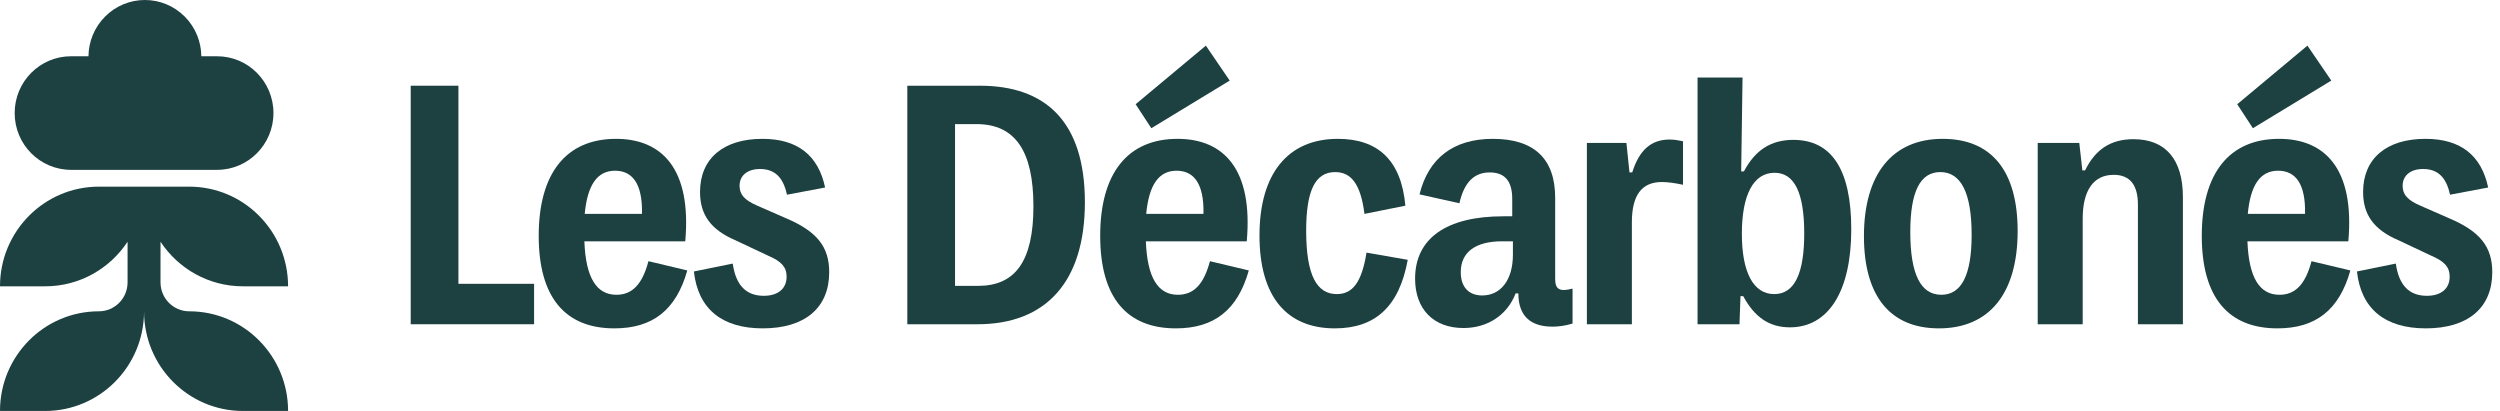 <?xml version="1.0" encoding="UTF-8"?>
<svg xmlns="http://www.w3.org/2000/svg" width="292" height="48" viewBox="0 0 292 48" fill="none">
  <path d="M25.358 6.572H23.516C23.497 4.896 22.855 3.226 21.587 1.947C19.012 -0.649 14.837 -0.649 12.263 1.947C10.995 3.225 10.352 4.896 10.334 6.572H8.294C4.659 6.572 1.713 9.541 1.713 13.205C1.713 16.868 4.659 19.837 8.294 19.837H25.358C28.992 19.837 31.939 16.868 31.939 13.205C31.939 9.541 28.992 6.572 25.358 6.572Z" fill="#1D4041"></path>
  <path d="M28.372 33.441H33.648C33.648 27.012 28.478 21.801 22.101 21.801H11.548C5.17 21.801 0 27.012 0 33.441H5.277C9.294 33.441 12.831 31.372 14.9 28.235V32.981C14.9 34.847 13.399 36.361 11.548 36.361C5.17 36.361 0 41.572 0 48H5.277C11.654 48 16.824 42.789 16.824 36.361C16.824 42.789 21.994 48 28.372 48H33.648C33.648 41.572 28.478 36.361 22.101 36.361C20.25 36.361 18.748 34.847 18.748 32.981V28.235C20.817 31.372 24.355 33.441 28.372 33.441Z" fill="#1D4041"></path>
  <path d="M283.334 38.353C278.557 38.353 275.771 36.071 275.293 31.708L279.831 30.787C280.189 33.349 281.423 34.55 283.454 34.55C285.086 34.55 286.121 33.749 286.121 32.308C286.121 31.227 285.563 30.547 283.971 29.866L280.15 28.065C277.244 26.824 276.01 25.063 276.01 22.421C276.01 18.538 278.716 16.217 283.294 16.217C287.395 16.217 289.823 18.138 290.619 21.901L286.161 22.741C285.723 20.66 284.688 19.739 283.016 19.739C281.543 19.739 280.627 20.5 280.627 21.701C280.627 22.741 281.224 23.382 282.697 24.022L286.081 25.503C289.664 27.024 291.097 28.826 291.097 31.788C291.097 35.951 288.27 38.353 283.334 38.353Z" fill="#1D4041"></path>
  <path d="M263.138 14.976L261.307 12.174L269.507 5.329L272.294 9.412L263.138 14.976ZM266.004 38.353C260.272 38.353 257.167 34.75 257.167 27.545C257.167 20.26 260.352 16.217 266.203 16.217C271.538 16.217 275.041 19.699 274.284 28.185H262.501C262.66 32.468 263.934 34.43 266.243 34.43C268.074 34.43 269.269 33.229 269.985 30.507L274.523 31.588C273.21 36.231 270.463 38.353 266.004 38.353ZM266.084 19.939C264.014 19.939 262.859 21.581 262.541 24.983H269.229C269.308 21.46 268.114 19.939 266.084 19.939Z" fill="#1D4041"></path>
  <path d="M238.005 37.872V16.697H242.861L243.219 19.899H243.538C244.732 17.458 246.523 16.257 249.191 16.257C252.972 16.257 254.963 18.658 254.963 23.022V37.872H249.708V23.902C249.708 21.621 248.793 20.42 246.882 20.42C244.533 20.42 243.259 22.221 243.259 25.543V37.872H238.005Z" fill="#1D4041"></path>
  <path d="M226.466 38.353C220.773 38.353 217.708 34.59 217.708 27.585C217.708 20.3 221.052 16.217 226.903 16.217C232.596 16.217 235.661 19.939 235.661 26.985C235.661 34.27 232.357 38.353 226.466 38.353ZM226.744 34.43C229.093 34.43 230.287 32.148 230.287 27.425C230.287 22.461 229.013 20.099 226.625 20.099C224.276 20.099 223.122 22.381 223.122 27.105C223.122 32.068 224.356 34.43 226.744 34.43Z" fill="#1D4041"></path>
  <path d="M209.062 38.233C206.634 38.233 204.922 37.032 203.609 34.59H203.29L203.171 37.872H198.274V9.052H203.529L203.37 20.02H203.688C205.002 17.538 206.833 16.337 209.46 16.337C213.839 16.337 216.228 19.659 216.228 26.784C216.228 34.03 213.561 38.233 209.062 38.233ZM207.231 34.35C209.62 34.35 210.734 31.908 210.734 27.265C210.734 22.581 209.62 20.18 207.271 20.18C204.763 20.18 203.449 22.822 203.449 27.305C203.449 31.748 204.763 34.35 207.231 34.35Z" fill="#1D4041"></path>
  <path d="M185.348 37.872V16.697H189.965L190.324 20.14H190.642C191.478 17.498 192.871 16.297 195.021 16.297C195.499 16.297 196.016 16.377 196.573 16.497V21.581C195.658 21.381 194.782 21.261 194.105 21.261C191.757 21.261 190.602 22.782 190.602 25.984V37.872H185.348Z" fill="#1D4041"></path>
  <path d="M170.936 38.313C167.432 38.313 165.283 36.111 165.283 32.548C165.283 27.865 168.905 25.263 175.593 25.263H176.628V23.222C176.628 21.14 175.752 20.14 174.001 20.14C172.209 20.14 171.015 21.26 170.458 23.742L165.8 22.701C166.835 18.498 169.741 16.217 174.359 16.217C179.136 16.217 181.644 18.498 181.644 23.102V32.589C181.644 33.789 182.161 34.11 183.674 33.709V37.792C182.759 38.072 181.962 38.153 181.325 38.153C178.698 38.153 177.345 36.832 177.345 34.27H177.026C176.031 36.832 173.722 38.313 170.936 38.313ZM173.125 34.51C175.275 34.51 176.708 32.709 176.708 29.747V28.185H175.434C172.369 28.185 170.617 29.426 170.617 31.788C170.617 33.549 171.572 34.51 173.125 34.51Z" fill="#1D4041"></path>
  <path d="M155.905 38.353C150.372 38.353 147.108 34.75 147.108 27.505C147.108 20.3 150.412 16.217 156.264 16.217C160.921 16.217 163.668 18.698 164.146 24.022L159.369 24.983C158.931 21.5 157.816 20.099 155.945 20.099C153.597 20.099 152.561 22.301 152.561 26.944C152.561 32.228 153.835 34.35 156.144 34.35C157.975 34.35 159.05 32.989 159.608 29.506L164.424 30.347C163.429 35.831 160.603 38.353 155.905 38.353Z" fill="#1D4041"></path>
  <path d="M134.474 14.976L132.643 12.174L140.844 5.329L143.63 9.412L134.474 14.976ZM137.341 38.353C131.608 38.353 128.503 34.75 128.503 27.545C128.503 20.26 131.688 16.217 137.54 16.217C142.874 16.217 146.377 19.699 145.621 28.185H133.837C133.997 32.468 135.271 34.43 137.579 34.43C139.411 34.43 140.605 33.229 141.321 30.507L145.859 31.588C144.546 36.231 141.799 38.353 137.341 38.353ZM137.42 19.939C135.35 19.939 134.196 21.581 133.877 24.983H140.565C140.645 21.46 139.45 19.939 137.42 19.939Z" fill="#1D4041"></path>
  <path d="M105.975 37.872V10.012H114.454C122.097 10.012 126.715 14.175 126.715 23.622C126.715 32.949 122.137 37.872 114.175 37.872H105.975ZM114.056 14.496H111.548V33.389H114.255C118.554 33.389 120.704 30.547 120.704 24.102C120.704 17.658 118.594 14.496 114.056 14.496Z" fill="#1D4041"></path>
  <path d="M89.088 38.353C84.311 38.353 81.525 36.071 81.047 31.708L85.585 30.787C85.943 33.349 87.177 34.55 89.207 34.55C90.84 34.55 91.875 33.749 91.875 32.308C91.875 31.227 91.317 30.547 89.725 29.866L85.903 28.065C82.998 26.824 81.763 25.063 81.763 22.421C81.763 18.538 84.47 16.217 89.048 16.217C93.148 16.217 95.577 18.138 96.373 21.901L91.915 22.741C91.477 20.66 90.442 19.739 88.77 19.739C87.297 19.739 86.381 20.5 86.381 21.701C86.381 22.741 86.978 23.382 88.451 24.022L91.835 25.503C95.418 27.024 96.851 28.826 96.851 31.788C96.851 35.951 94.024 38.353 89.088 38.353Z" fill="#1D4041"></path>
  <path d="M71.758 38.353C66.026 38.353 62.921 34.75 62.921 27.545C62.921 20.26 66.106 16.217 71.957 16.217C77.292 16.217 80.795 19.699 80.038 28.185H68.255C68.414 32.468 69.688 34.43 71.997 34.43C73.828 34.43 75.022 33.229 75.739 30.507L80.277 31.588C78.963 36.231 76.217 38.353 71.758 38.353ZM71.838 19.939C69.768 19.939 68.613 21.581 68.295 24.983H74.983C75.062 21.46 73.868 19.939 71.838 19.939Z" fill="#1D4041"></path>
  <path d="M47.97 37.872V10.012H53.544V33.149H62.381V37.872H47.97Z" fill="#1D4041"></path>
</svg>

